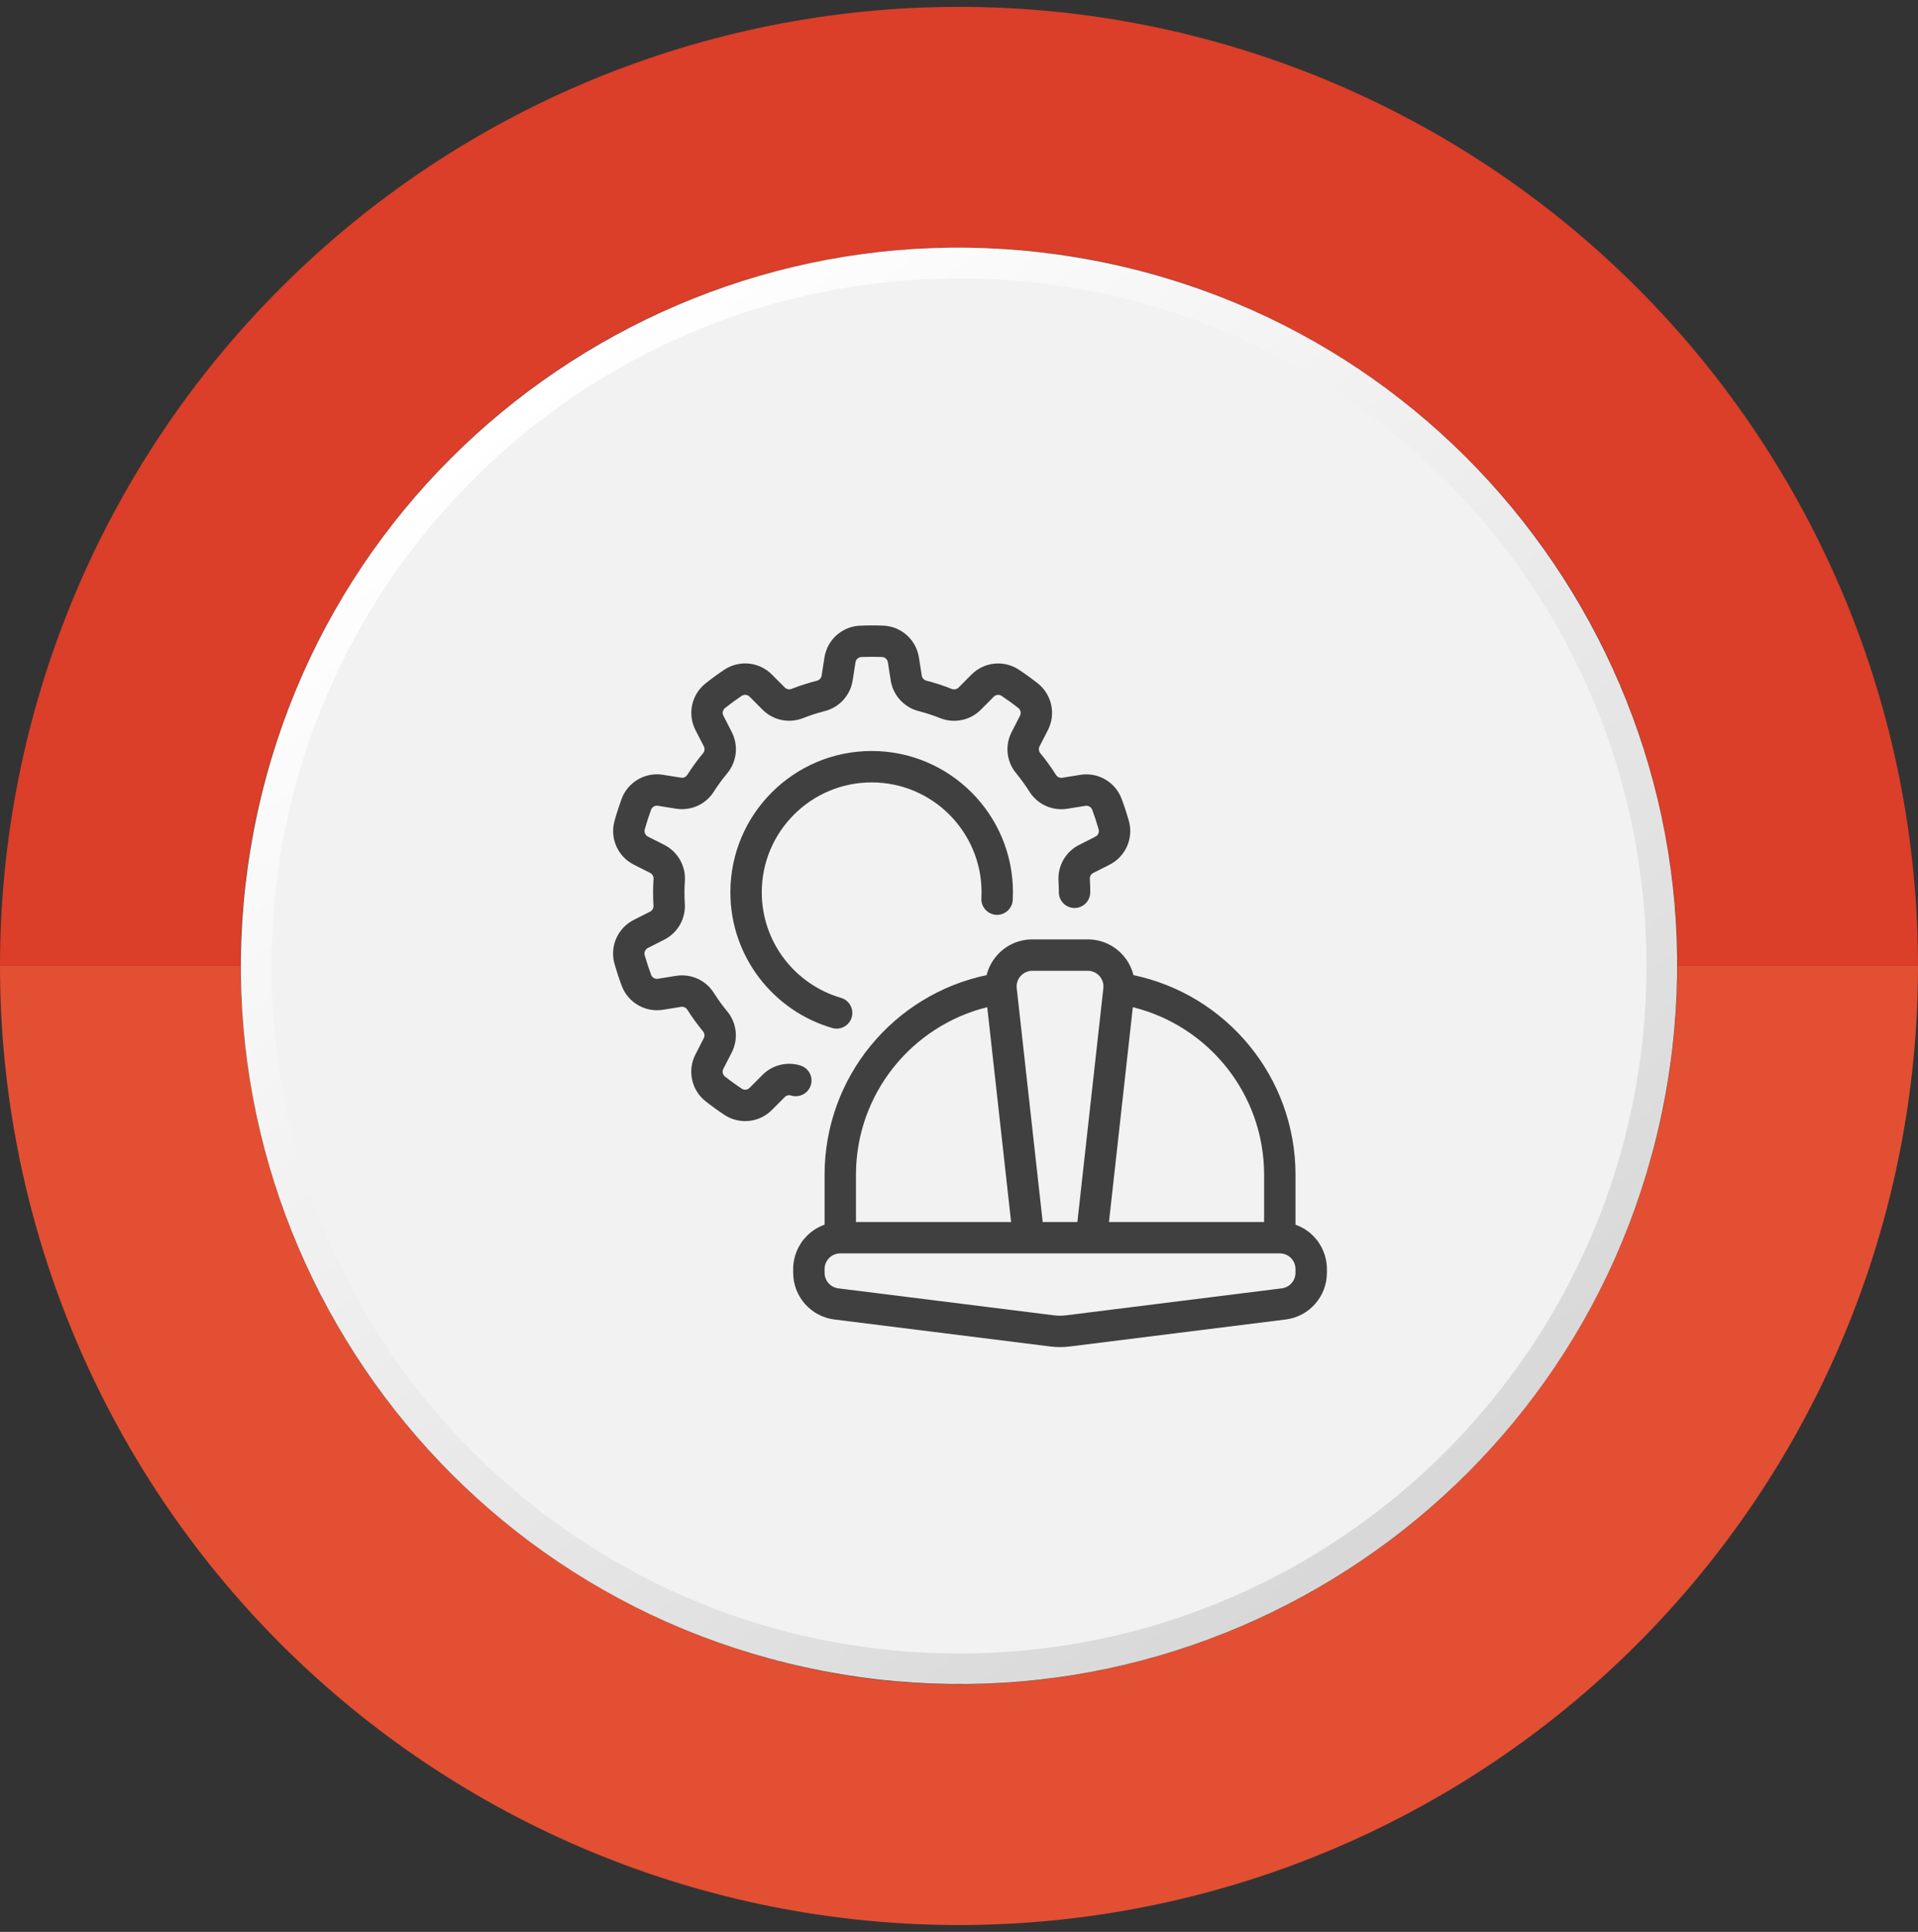 <svg width="140" height="141" viewBox="0 0 140 141" fill="none" xmlns="http://www.w3.org/2000/svg">
<rect x="0" y="0" width="140" height="141" fill="#333333" stroke="none"/>
<g clip-path="url(#clip0_1401_247)">
<g clip-path="url(#clip1_1401_247)">
<path d="M140 70.5H122.438C122.438 56.593 116.913 43.255 107.079 33.421C97.245 23.587 83.907 18.062 70 18.062C56.093 18.062 42.755 23.587 32.921 33.421C23.087 43.255 17.562 56.593 17.562 70.5H0C2.76642e-07 51.935 7.375 34.13 20.503 21.003C33.63 7.875 51.435 0.5 70 0.5C88.565 0.5 106.37 7.875 119.497 21.003C132.625 34.13 140 51.935 140 70.5Z" fill="#DB3E29"/>
<path d="M70 122.938C83.902 122.922 97.231 117.392 107.061 107.561C116.892 97.731 122.422 84.402 122.438 70.5H140C140 89.065 132.625 106.87 119.497 119.997C106.37 133.125 88.565 140.5 70 140.5C51.435 140.5 33.63 133.125 20.503 119.997C7.375 106.87 2.76642e-07 89.065 0 70.5H17.562C17.578 84.402 23.108 97.731 32.939 107.561C42.769 117.392 56.098 122.922 70 122.938Z" fill="#E34F32"/>
<path d="M121.464 80.421C126.948 51.998 108.352 24.512 79.929 19.028C51.506 13.544 24.02 32.14 18.536 60.563C13.052 88.986 31.648 116.473 60.071 121.956C88.494 127.44 115.981 108.844 121.464 80.421Z" fill="url(#paint0_linear_1401_247)"/>
<path d="M70 120.681C97.714 120.681 120.181 98.214 120.181 70.5C120.181 42.786 97.714 20.319 70 20.319C42.286 20.319 19.819 42.786 19.819 70.5C19.819 98.214 42.286 120.681 70 120.681Z" fill="#F2F2F2"/>
<path fill-rule="evenodd" clip-rule="evenodd" d="M73.923 65.688C73.933 65.501 73.938 65.314 73.938 65.125C73.938 59.434 69.316 54.812 63.625 54.812C57.934 54.812 53.312 59.434 53.312 65.125C53.312 69.818 56.456 73.784 60.75 75.031C61.357 75.206 61.993 74.857 62.17 74.249C62.345 73.642 61.996 73.006 61.388 72.83C58.048 71.86 55.604 68.776 55.604 65.125C55.604 60.699 59.199 57.104 63.625 57.104C68.051 57.104 71.646 60.699 71.646 65.125C71.646 65.272 71.642 65.418 71.634 65.563C71.6 66.194 72.085 66.735 72.716 66.769C73.347 66.804 73.888 66.319 73.923 65.688Z" fill="#404040"/>
<path fill-rule="evenodd" clip-rule="evenodd" d="M58.433 77.769C57.457 77.461 56.381 77.72 55.652 78.456L54.714 79.399C54.563 79.552 54.324 79.577 54.143 79.46C53.723 79.182 53.314 78.885 52.916 78.574C52.749 78.437 52.701 78.201 52.799 78.009L53.411 76.816C53.912 75.837 53.78 74.653 53.075 73.808C52.728 73.386 52.404 72.939 52.109 72.473C51.522 71.538 50.43 71.045 49.339 71.224L48.026 71.435C47.814 71.471 47.605 71.35 47.528 71.15C47.351 70.677 47.195 70.196 47.056 69.711C47.001 69.502 47.101 69.283 47.293 69.186L48.49 68.58C49.471 68.082 50.059 67.046 49.986 65.949C49.953 65.404 49.953 64.852 49.99 64.301C50.064 63.199 49.469 62.16 48.483 61.662L47.296 61.061C47.103 60.964 47.006 60.746 47.061 60.537C47.196 60.051 47.352 59.57 47.525 59.096C47.604 58.895 47.812 58.776 48.026 58.811L49.349 59.023C50.435 59.197 51.52 58.706 52.107 57.774C52.4 57.315 52.725 56.868 53.078 56.444C53.786 55.595 53.916 54.406 53.41 53.422L52.804 52.239C52.704 52.047 52.753 51.813 52.921 51.677C53.316 51.364 53.725 51.066 54.143 50.784C54.325 50.668 54.565 50.694 54.716 50.848L55.663 51.798C56.438 52.577 57.606 52.818 58.627 52.408C59.134 52.209 59.66 52.038 60.196 51.902C61.266 51.632 62.071 50.746 62.24 49.654L62.444 48.34C62.477 48.127 62.654 47.965 62.87 47.953C63.374 47.932 63.879 47.932 64.383 47.95C64.599 47.963 64.776 48.124 64.81 48.339L65.016 49.663C65.187 50.749 65.989 51.629 67.057 51.9C67.584 52.036 68.11 52.207 68.622 52.412C69.647 52.822 70.82 52.579 71.598 51.794L72.536 50.851C72.687 50.698 72.926 50.672 73.107 50.789C73.527 51.068 73.936 51.365 74.334 51.676C74.501 51.813 74.549 52.049 74.451 52.241L73.839 53.434C73.338 54.413 73.47 55.597 74.175 56.442C74.522 56.864 74.846 57.31 75.141 57.777C75.728 58.712 76.82 59.204 77.911 59.026L79.224 58.815C79.436 58.779 79.645 58.9 79.722 59.1C79.899 59.573 80.055 60.053 80.194 60.539C80.249 60.748 80.149 60.967 79.957 61.064L78.76 61.67C77.779 62.167 77.191 63.203 77.264 64.301C77.28 64.57 77.288 64.847 77.288 65.124C77.287 65.756 77.8 66.27 78.433 66.271C79.065 66.272 79.578 65.759 79.58 65.126C79.58 64.803 79.57 64.479 79.551 64.156C79.551 64.153 79.55 64.151 79.55 64.149C79.538 63.967 79.636 63.795 79.799 63.713L80.986 63.112C82.153 62.525 82.747 61.196 82.404 59.934C82.403 59.93 82.402 59.925 82.401 59.919C82.244 59.371 82.067 58.827 81.867 58.294C81.867 58.291 81.865 58.29 81.864 58.288C81.401 57.067 80.142 56.342 78.853 56.553C78.433 56.618 77.957 56.696 77.542 56.765C77.36 56.794 77.178 56.712 77.079 56.556V56.555C76.733 56.006 76.352 55.48 75.939 54.98C75.938 54.979 75.936 54.976 75.935 54.975C75.818 54.834 75.796 54.638 75.88 54.475L76.486 53.292C77.086 52.131 76.786 50.707 75.766 49.888C75.763 49.884 75.759 49.881 75.755 49.879C75.306 49.526 74.844 49.19 74.367 48.876C74.366 48.875 74.364 48.874 74.363 48.872C73.269 48.157 71.825 48.311 70.907 49.239C70.605 49.539 70.265 49.882 69.969 50.181C69.84 50.312 69.644 50.353 69.473 50.284C68.871 50.042 68.253 49.842 67.624 49.679C67.622 49.679 67.619 49.678 67.618 49.678C67.441 49.633 67.308 49.487 67.28 49.306L67.075 47.992C66.878 46.7 65.797 45.725 64.491 45.661C64.487 45.661 64.481 45.661 64.476 45.661C63.906 45.639 63.335 45.64 62.764 45.665C62.762 45.665 62.761 45.665 62.759 45.665C61.455 45.729 60.375 46.702 60.178 47.994C60.111 48.413 60.037 48.89 59.974 49.306C59.946 49.488 59.812 49.636 59.633 49.68V49.681C59.004 49.841 58.385 50.041 57.781 50.278C57.78 50.279 57.778 50.281 57.776 50.281C57.606 50.348 57.412 50.308 57.284 50.179L56.346 49.237C55.426 48.306 53.979 48.153 52.885 48.869C52.88 48.871 52.877 48.875 52.873 48.877C52.399 49.196 51.938 49.531 51.491 49.888C51.489 49.889 51.487 49.89 51.486 49.891C50.468 50.709 50.168 52.13 50.766 53.291C50.959 53.67 51.18 54.1 51.374 54.473C51.457 54.637 51.436 54.835 51.318 54.976C50.902 55.475 50.52 56.002 50.171 56.548C50.169 56.551 50.168 56.552 50.167 56.554C50.07 56.709 49.89 56.79 49.71 56.76L48.397 56.55C47.107 56.337 45.846 57.064 45.381 58.287C45.38 58.291 45.378 58.296 45.376 58.3C45.181 58.837 45.004 59.38 44.852 59.93C44.85 59.932 44.85 59.933 44.85 59.935C44.508 61.195 45.1 62.522 46.267 63.108C46.645 63.303 47.076 63.52 47.452 63.709C47.617 63.791 47.715 63.965 47.704 64.149C47.704 64.149 47.703 64.149 47.703 64.15C47.66 64.797 47.66 65.447 47.699 66.094C47.699 66.097 47.7 66.099 47.7 66.101C47.712 66.283 47.614 66.455 47.45 66.537L46.264 67.138C45.097 67.725 44.503 69.054 44.846 70.316C44.847 70.32 44.848 70.325 44.849 70.33C45.006 70.879 45.183 71.422 45.383 71.956C45.383 71.959 45.384 71.96 45.386 71.962C45.849 73.182 47.108 73.908 48.397 73.697C48.817 73.632 49.293 73.554 49.708 73.485C49.89 73.456 50.072 73.538 50.171 73.694V73.695C50.517 74.243 50.898 74.769 51.311 75.27C51.312 75.271 51.314 75.274 51.315 75.275C51.432 75.416 51.454 75.612 51.37 75.774L50.764 76.958C50.164 78.119 50.464 79.543 51.484 80.362C51.487 80.366 51.491 80.369 51.495 80.371C51.944 80.724 52.406 81.06 52.883 81.374C52.884 81.375 52.886 81.376 52.887 81.377C53.98 82.092 55.425 81.939 56.343 81.011C56.645 80.711 56.985 80.368 57.281 80.069C57.402 79.946 57.581 79.903 57.743 79.954C58.346 80.144 58.99 79.809 59.181 79.206C59.372 78.603 59.036 77.959 58.433 77.769Z" fill="#404040"/>
<path fill-rule="evenodd" clip-rule="evenodd" d="M60.188 89.385V85.75C60.188 78.575 65.26 72.584 72.016 71.17C72.15 70.633 72.414 70.129 72.791 69.707C73.443 68.978 74.374 68.562 75.353 68.562H79.398C80.376 68.562 81.308 68.978 81.96 69.707C82.337 70.129 82.6 70.633 82.734 71.17C89.489 72.584 94.563 78.575 94.563 85.75V89.385C95.042 89.553 95.482 89.828 95.847 90.195C96.492 90.839 96.854 91.713 96.854 92.625V92.893C96.854 94.627 95.563 96.09 93.843 96.304C89.717 96.82 80.469 97.976 78.086 98.274C77.614 98.334 77.137 98.334 76.665 98.274C74.281 97.976 65.033 96.82 60.907 96.304C59.187 96.09 57.896 94.627 57.896 92.893V92.625C57.896 91.713 58.258 90.839 58.903 90.195C59.269 89.828 59.709 89.553 60.188 89.385ZM94.563 92.625V92.893C94.563 93.472 94.132 93.959 93.559 94.031L77.801 96.001C77.518 96.036 77.232 96.036 76.949 96.001L61.191 94.031C60.618 93.959 60.188 93.472 60.188 92.893V92.625C60.188 92.321 60.308 92.029 60.523 91.815C60.738 91.6 61.03 91.479 61.334 91.479H93.417C93.721 91.479 94.013 91.6 94.227 91.815C94.442 92.029 94.563 92.321 94.563 92.625ZM72.062 73.51L73.804 89.188H62.479V85.75C62.479 79.831 66.56 74.865 72.062 73.51ZM78.641 89.188H76.109L74.214 72.126C74.177 71.803 74.281 71.479 74.498 71.236C74.716 70.993 75.026 70.854 75.353 70.854H79.398C79.724 70.854 80.035 70.993 80.252 71.236C80.469 71.479 80.573 71.803 80.537 72.126L78.641 89.188ZM82.688 73.51C88.191 74.865 92.271 79.831 92.271 85.75V89.188H80.947L82.688 73.51Z" fill="#404040"/>
</g>
</g>
<defs>
<linearGradient id="paint0_linear_1401_247" x1="37.854" y1="29.538" x2="104.984" y2="115.062" gradientUnits="userSpaceOnUse">
<stop stop-color="white"/>
<stop offset="1" stop-color="#D7D6D6"/>
</linearGradient>
<clipPath id="clip0_1401_247">
<rect width="140" height="140" fill="white" transform="translate(0 0.5)"/>
</clipPath>
<clipPath id="clip1_1401_247">
<rect width="140" height="140" fill="white" transform="translate(0 0.5)"/>
</clipPath>
</defs>
</svg>
